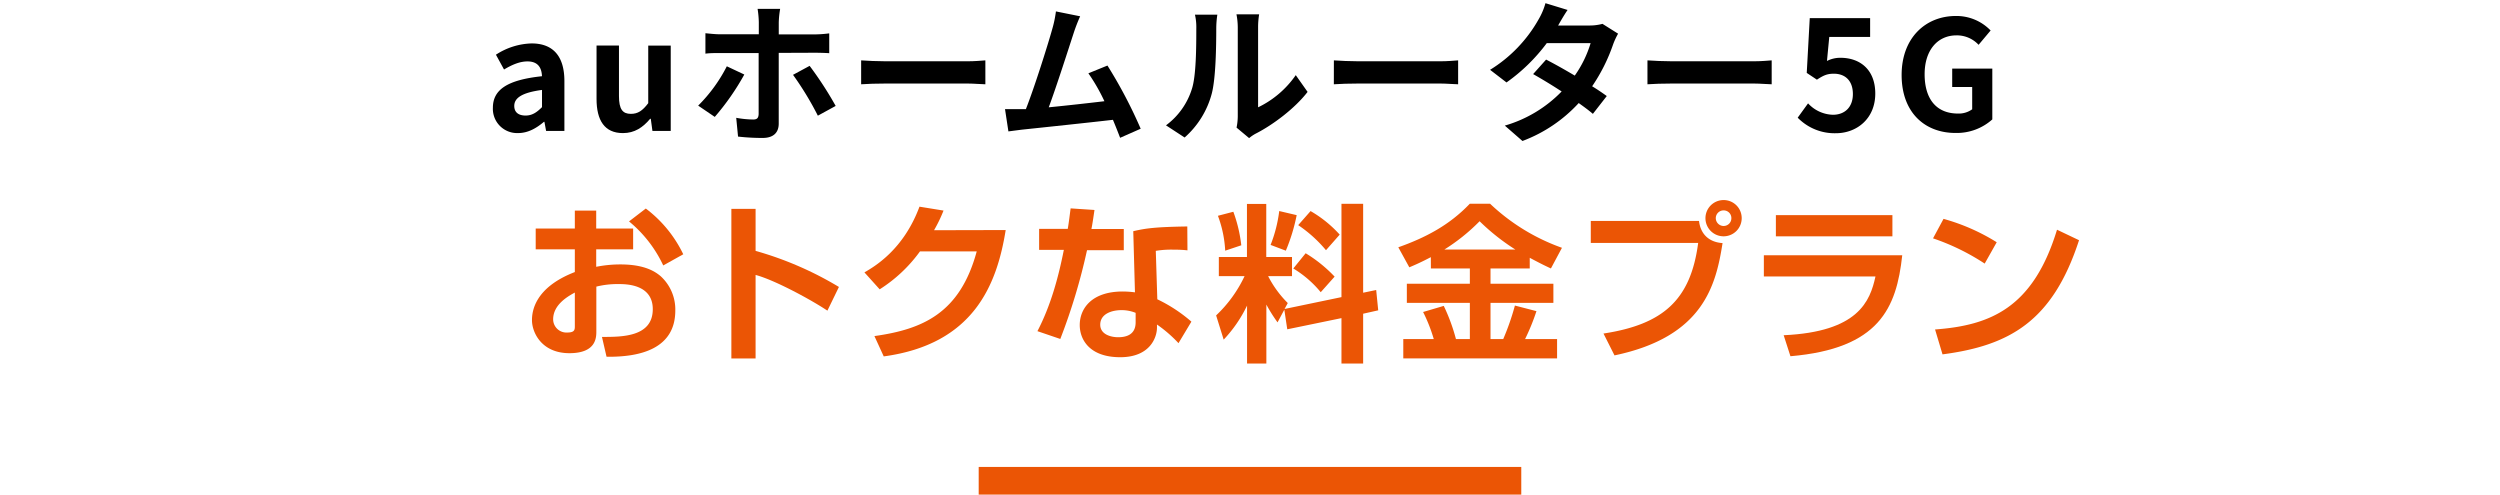 <svg xmlns="http://www.w3.org/2000/svg" width="738" height="146" viewBox="0 0 738 146">
  <defs>
    <style>
      .cls-1 {
        fill: #eb5505;
      }
    </style>
  </defs>
  <g id="レイヤー_1" data-name="レイヤー 1">
    <g>
      <path d="M145.5,31.81c0-5.4,4.37-8.23,14.49-9.31-.09-2.48-1.17-4.37-4.27-4.37-2.34,0-4.59,1-6.93,2.39l-2.39-4.37a20.18,20.18,0,0,1,10.53-3.33c6.39,0,9.68,3.83,9.68,11.12V38.65h-5.4l-.5-2.7h-.13c-2.21,1.89-4.73,3.33-7.61,3.33A7.16,7.16,0,0,1,145.5,31.81ZM160,31.63V26.55c-6.12.81-8.19,2.47-8.19,4.72,0,2,1.4,2.84,3.33,2.84S158.42,33.21,160,31.63Z"/>
      <path d="M176.1,29.2V13.45h6.62v14.9c0,3.91,1.08,5.26,3.51,5.26,2.07,0,3.42-.9,5.13-3.15v-17H198v25.2h-5.4l-.49-3.6h-.18c-2.16,2.57-4.59,4.23-8.06,4.23C178.44,39.28,176.1,35.5,176.1,29.2Z"/>
      <path d="M219.72,22A73,73,0,0,1,211,34.51l-4.9-3.33a45.35,45.35,0,0,0,8.46-11.61Zm10.16-6.39V36.49c0,2.61-1.52,4.23-4.72,4.23a64.25,64.25,0,0,1-7.29-.4l-.54-5.54a29.42,29.42,0,0,0,5,.5c1.17,0,1.57-.45,1.62-1.62,0-1.67,0-15.93,0-18v0H212.56c-1.35,0-3.06,0-4.32.18V9.81c1.35.13,2.93.31,4.32.31H224V6.52a29.06,29.06,0,0,0-.36-3.91h6.66a28.33,28.33,0,0,0-.41,4v3.55h10.44a35.89,35.89,0,0,0,4.46-.31V15.7c-1.4-.09-3.15-.13-4.41-.13ZM239,19.44a105.65,105.65,0,0,1,7.69,11.83l-5.26,2.88a90.75,90.75,0,0,0-7.33-12.06Z"/>
      <path d="M254.21,17.82c1.62.13,4.9.27,7.24.27h24.17c2.07,0,4.09-.18,5.26-.27v7.06c-1.08,0-3.37-.22-5.26-.22H261.45c-2.56,0-5.58.09-7.24.22Z"/>
      <path d="M330.66,40.68c-.59-1.53-1.31-3.38-2.12-5.31-7.33.85-21,2.29-26.64,2.88-1.12.13-2.78.36-4.22.54l-1-6.57c1.53,0,3.47,0,4.95,0l1.21,0c2.61-6.66,6.49-19,7.79-23.67a33.43,33.43,0,0,0,1.08-5.18l7.15,1.44a50.19,50.19,0,0,0-1.93,5c-1.44,4.41-5.09,15.84-7.34,21.87,5.49-.54,11.88-1.26,16.43-1.8a54.45,54.45,0,0,0-4.73-8.24l5.63-2.29A138.93,138.93,0,0,1,336.73,38Z"/>
      <path d="M344.2,37a21.22,21.22,0,0,0,7.65-10.76c1.26-3.87,1.3-12.37,1.3-17.82a16.42,16.42,0,0,0-.4-4.09h6.61a27.52,27.52,0,0,0-.32,4c0,5.31-.13,14.8-1.34,19.35a26.14,26.14,0,0,1-8,12.91Zm20.83.67a17,17,0,0,0,.36-3.33V8.1A20.29,20.29,0,0,0,365,4.23h6.7a23.64,23.64,0,0,0-.31,3.91V31.68a28.59,28.59,0,0,0,11.12-9.5L386,27.13c-3.74,4.86-10.21,9.72-15.26,12.29a11.07,11.07,0,0,0-2,1.35Z"/>
      <path d="M393.76,17.82c1.62.13,4.91.27,7.25.27h24.16c2.07,0,4.1-.18,5.27-.27v7.06c-1.08,0-3.38-.22-5.27-.22H401c-2.57,0-5.58.09-7.25.22Z"/>
      <path d="M477.66,9.94a21.24,21.24,0,0,0-1.48,3.2A51.89,51.89,0,0,1,470,25.47c1.66,1,3.19,2.07,4.32,2.88l-4.1,5.26c-1.08-.94-2.52-2-4.18-3.19a43,43,0,0,1-16.61,11.2l-5.21-4.54A38.14,38.14,0,0,0,461,27c-3.06-2-6.12-3.83-8.42-5.13l3.83-4.28c2.38,1.22,5.44,2.93,8.46,4.73a33.11,33.11,0,0,0,4.68-9.59H456.61a52.69,52.69,0,0,1-11.89,11.61l-4.85-3.73A41.21,41.21,0,0,0,454.22,5.67a19.86,19.86,0,0,0,2-4.73l6.53,2c-1.08,1.57-2.25,3.64-2.79,4.59l-.05,0h9.23a14.49,14.49,0,0,0,3.91-.49Z"/>
      <path d="M486.33,17.82c1.62.13,4.9.27,7.24.27h24.17c2.07,0,4.09-.18,5.26-.27v7.06c-1.08,0-3.37-.22-5.26-.22H493.57c-2.56,0-5.58.09-7.24.22Z"/>
      <path d="M530.68,34.74l3.06-4.23a10.36,10.36,0,0,0,7.33,3.37c3.47,0,5.9-2.2,5.9-6.12s-2.25-6-5.62-6c-2,0-3.06.5-5,1.76l-3-2,.89-16.16h17.82v5.54H540L539.32,18a8.57,8.57,0,0,1,4-.94c5.58,0,10.26,3.33,10.26,10.57,0,7.43-5.49,11.7-11.65,11.7A15.18,15.18,0,0,1,530.68,34.74Z"/>
      <path d="M561.36,22.14c0-11,7.11-17.42,16-17.42A14,14,0,0,1,587.63,9l-3.55,4.23a8.73,8.73,0,0,0-6.53-2.79c-5.53,0-9.4,4.32-9.4,11.47s3.33,11.61,9.86,11.61a6.71,6.71,0,0,0,4.18-1.26V25.69h-5.9V20.25h11.84v15a15.71,15.71,0,0,1-10.8,4C568.24,39.28,561.36,33.25,561.36,22.14Z"/>
    </g>
    <g>
      <path class="cls-1" d="M169.69,62.16H176v5.3h10.9v6.15H176v5.15a36.44,36.44,0,0,1,7.2-.7c7.21,0,10.3,2.2,11.8,3.45a13.3,13.3,0,0,1,4.35,10.15c0,11.15-10.1,13.8-20.3,13.65l-1.35-5.85c5.85,0,15,.05,15-8.2,0-7.4-8-7.4-10.06-7.4a25.76,25.76,0,0,0-6.6.75V97.76c0,1.85,0,6.5-7.95,6.5-8.2,0-11.05-6.1-11.05-9.75,0-2.55.75-9.6,12.65-14.2v-6.7H158.14V67.46h11.55Zm0,24.2c-1.8,1-6.4,3.45-6.4,7.9a3.92,3.92,0,0,0,4.2,3.9c2.2,0,2.2-.9,2.2-1.9Zm20.95-24.8a36.86,36.86,0,0,1,11.06,13.5l-5.91,3.3a37.18,37.18,0,0,0-10.1-13Z"/>
      <path class="cls-1" d="M223.05,61.66v12.4a100.4,100.4,0,0,1,24.6,10.65l-3.4,7c-4.45-3-15.4-9-21.2-10.55v24.65H215.9V61.66Z"/>
      <path class="cls-1" d="M296.88,67.91c-2.59,16.15-9.45,33.7-36,37.3l-2.75-6c14.2-2,25.25-6.7,30.2-25H271.58a43.18,43.18,0,0,1-11.9,11.2l-4.5-5c3.1-1.8,11.55-6.75,16.25-19.4l7.1,1.15a42.28,42.28,0,0,1-2.8,5.8Z"/>
      <path class="cls-1" d="M323.09,62c-.35,2.35-.55,3.85-.9,5.6h9.55v6.25H320.89A176.36,176.36,0,0,1,313,100.06l-6.75-2.3c3.9-7.5,6.15-15.7,7.8-24h-7.3V67.56h8.45c.35-2,.55-3.85.85-6.05Zm27.45,11.9a35.51,35.51,0,0,0-4.15-.2,28,28,0,0,0-5.2.35l.45,14.3a44.31,44.31,0,0,1,10.06,6.6l-3.81,6.35a39.27,39.27,0,0,0-6.35-5.5v.9c0,2.85-2,8.75-10.85,8.75-9.1,0-11.95-5.25-11.95-9.5,0-4.8,3.45-9.9,12.7-9.9a29.48,29.48,0,0,1,3.6.25l-.5-18.05c3.65-.85,6.45-1.25,15.95-1.4Zm-15.3,18.45a11.08,11.08,0,0,0-4.15-.8c-2.9,0-6.3,1.1-6.3,4.3,0,2.9,3.2,3.7,5.3,3.7,2.55,0,5.15-.85,5.15-4.4Z"/>
      <path class="cls-1" d="M379.13,91.41l-2,3.75a45.38,45.38,0,0,1-3.3-5.25v17.4h-5.7V90.21a39.48,39.48,0,0,1-6.9,10.05L359,93.11a38.39,38.39,0,0,0,8.4-11.6h-7.6V75.86h8.3V60.21h5.7V75.86h7.6v5.65h-7.05a31.23,31.23,0,0,0,5.8,7.95l-.95,1.75,16.8-3.5V60.16h6.4V86.41l3.85-.8.6,6-4.45,1v14.7H396V93.91l-16,3.3Zm-15.05-28.9a42,42,0,0,1,2.35,9.9L361.68,74a34.2,34.2,0,0,0-2.15-10.3Zm18.7,1A54.41,54.41,0,0,1,379.58,74l-4.5-1.7a40.85,40.85,0,0,0,2.55-10Zm2.65,11.25a41.06,41.06,0,0,1,8.55,6.9l-4.1,4.6a31.34,31.34,0,0,0-8.1-7Zm1.45-12.45a35.3,35.3,0,0,1,8.6,6.95l-4.05,4.6a39,39,0,0,0-8.2-7.4Z"/>
      <path class="cls-1" d="M422.38,75.91c-2.65,1.4-4.55,2.25-6.35,3L412.78,73c7.9-2.8,15-6.45,21.1-12.85h6a60,60,0,0,0,21.21,13l-3.26,6.1c-1.29-.6-2.7-1.25-6.25-3.15v3.15H440v4.5h18.56v5.65H440v10.7h3.75a73.68,73.68,0,0,0,3.45-9.9l6.36,1.65a63.72,63.72,0,0,1-3.36,8.25h9.45v5.7h-45.4v-5.7h9a47.08,47.08,0,0,0-3.15-8l6.1-1.8a55.14,55.14,0,0,1,3.6,9.8h4.1V89.41h-18.6V83.76h18.6v-4.5h-11.5Zm24.95-2.25a63.49,63.49,0,0,1-10.55-8.35,56.65,56.65,0,0,1-10.4,8.35Z"/>
      <path class="cls-1" d="M501.55,65.21c.45,4,3.05,6.3,6.95,6.55-1.95,12.3-5.55,27.65-31.9,33.15l-3.25-6.45c17.65-2.7,25.75-9.95,27.95-26.75H469.6v-6.5Zm12.6-.8a5.35,5.35,0,1,1-5.35-5.35A5.32,5.32,0,0,1,514.15,64.41Zm-7.65,0a2.33,2.33,0,0,0,2.3,2.3,2.29,2.29,0,0,0,2.3-2.3,2.26,2.26,0,0,0-2.3-2.3A2.29,2.29,0,0,0,506.5,64.41Z"/>
      <path class="cls-1" d="M561.54,75.36c-1.69,15.65-6.84,27.55-33,29.8l-2-6.2c22-1,25.5-10,27.1-17.35H520.69V75.36Zm-2.9-11.85v6.25h-34.4V63.51Z"/>
      <path class="cls-1" d="M585.88,77.81a66.74,66.74,0,0,0-15.25-7.45l3.1-5.75a59.56,59.56,0,0,1,15.7,6.9ZM571.23,97.26c16.25-1.2,28.95-6.3,36-29.45l6.5,3.1c-7.8,24-20.55,31.1-40.3,33.7Z"/>
    </g>
    <rect class="cls-1" x="288.91" y="137.83" width="160.17" height="8.17"/>
  </g>
</svg>
